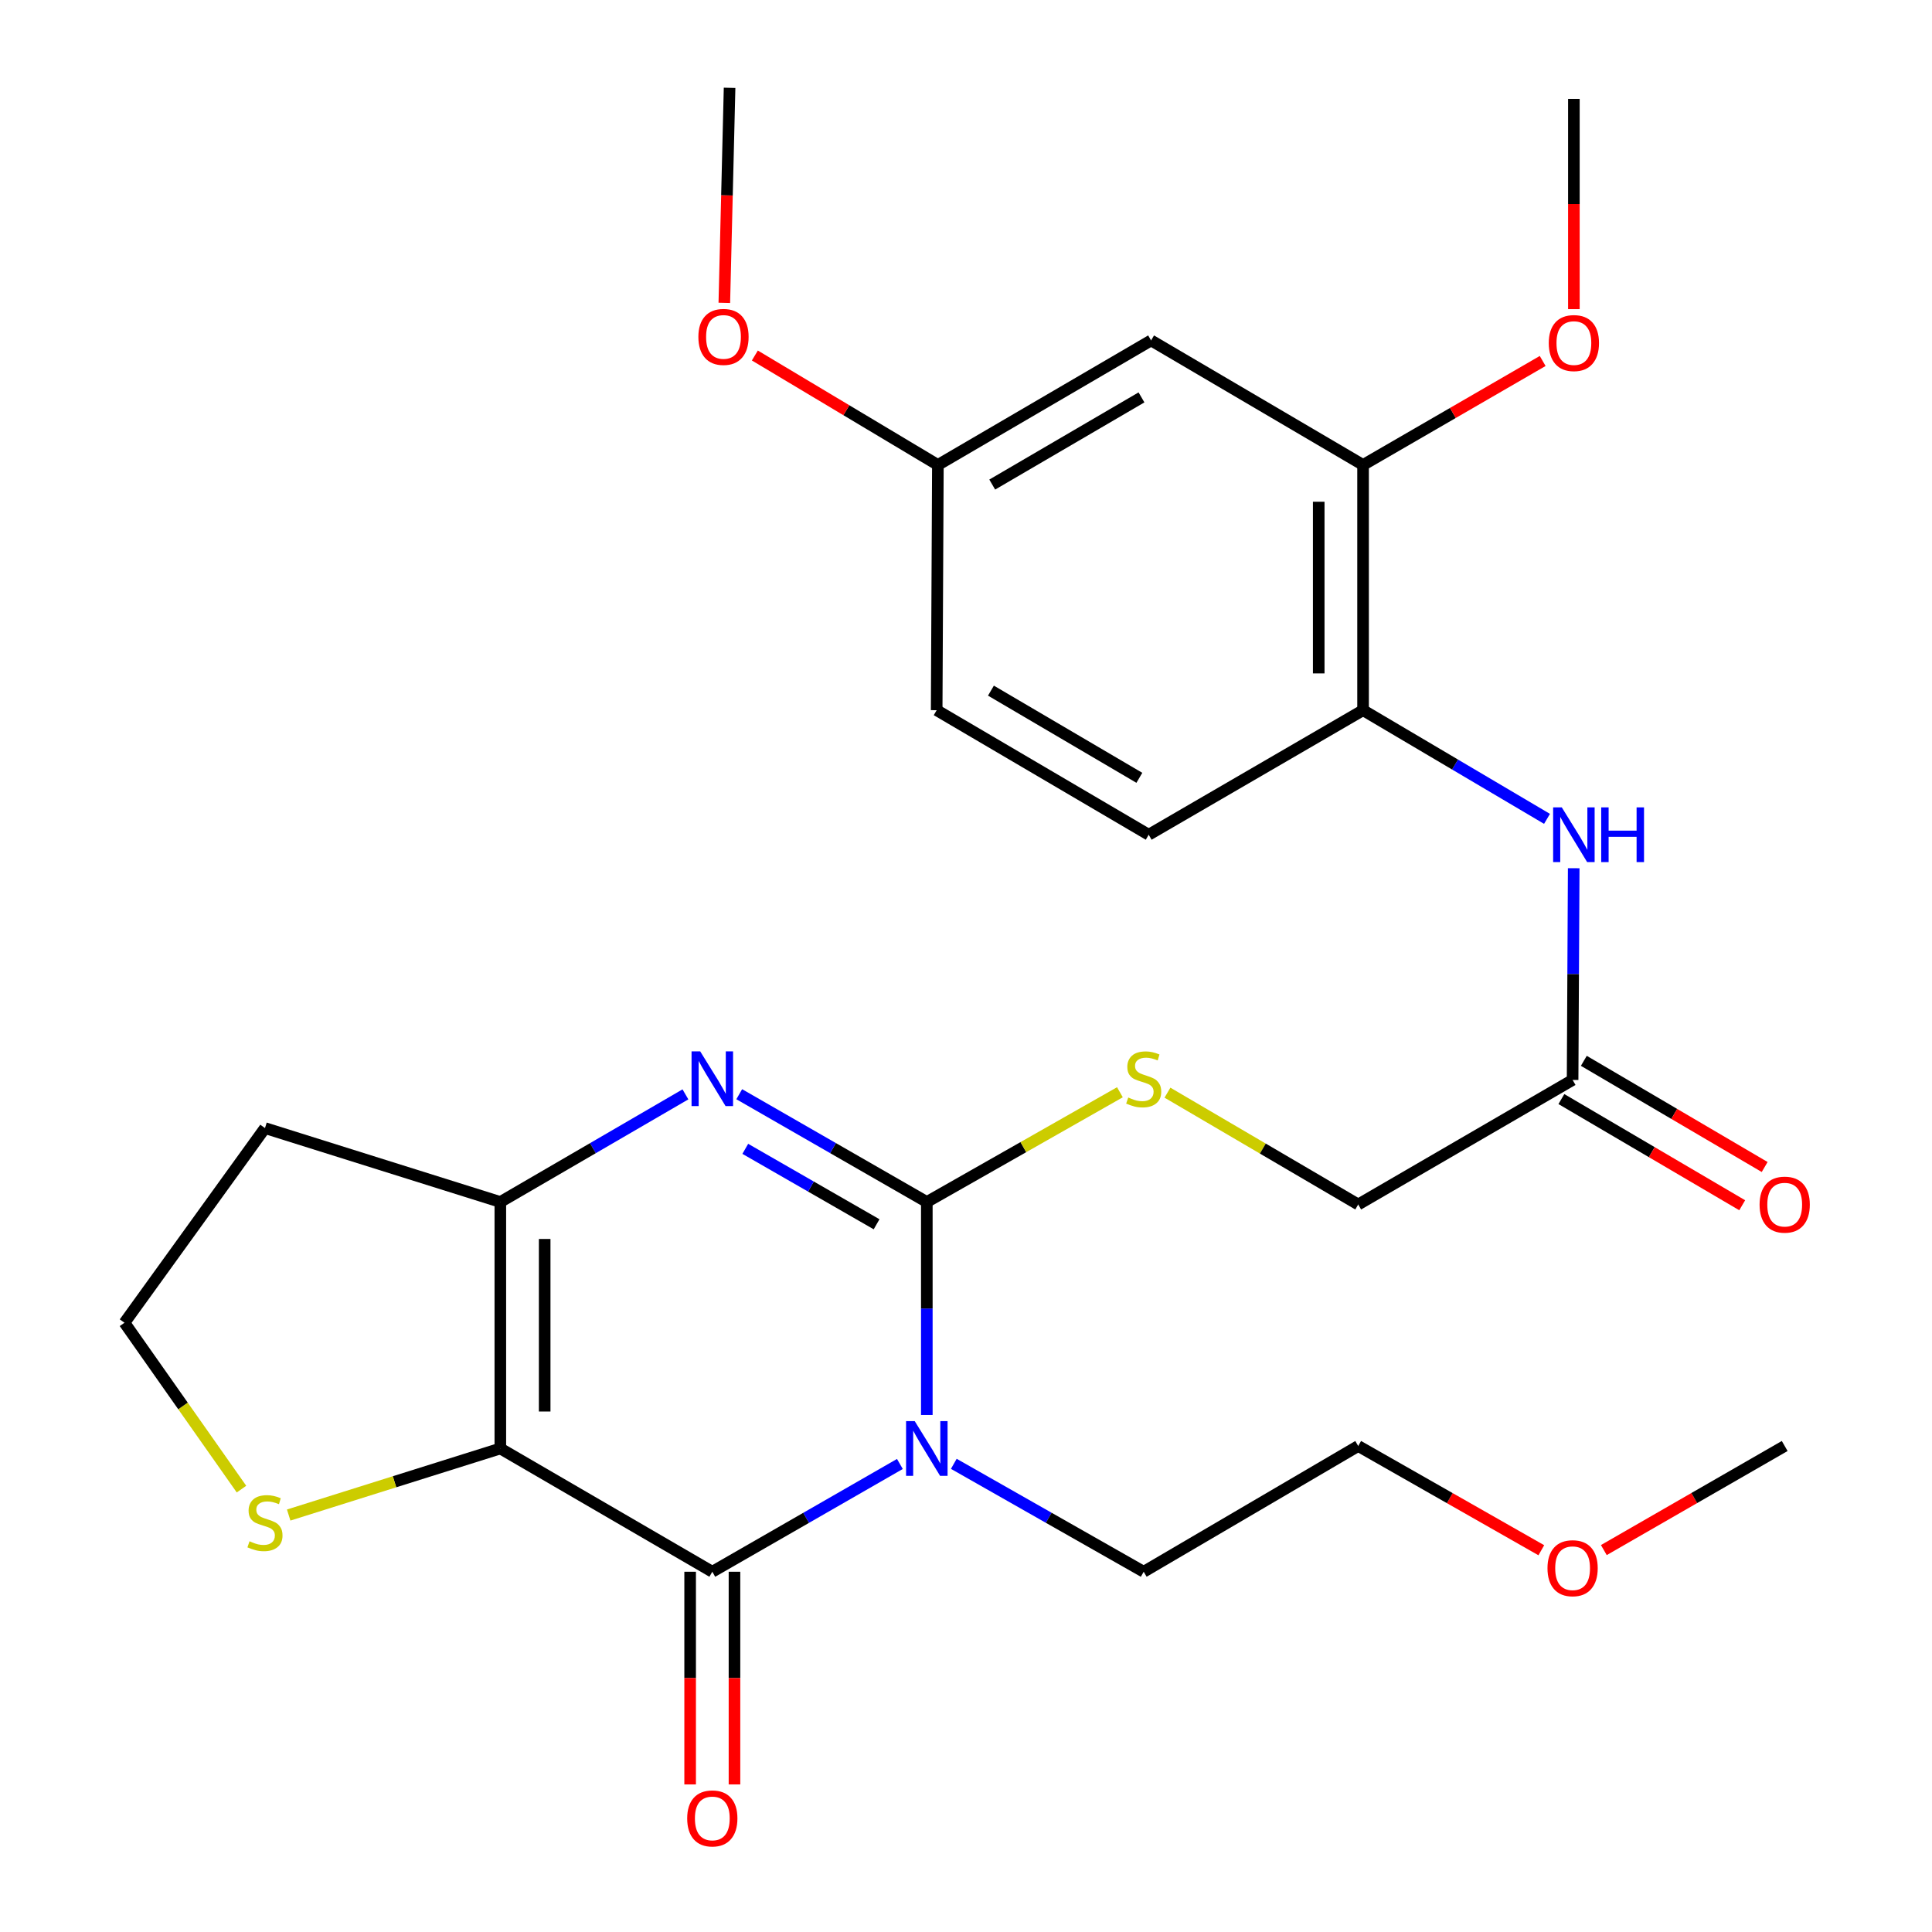 <?xml version='1.0' encoding='iso-8859-1'?>
<svg version='1.1' baseProfile='full'
              xmlns='http://www.w3.org/2000/svg'
                      xmlns:rdkit='http://www.rdkit.org/xml'
                      xmlns:xlink='http://www.w3.org/1999/xlink'
                  xml:space='preserve'
width='1000px' height='1000px' viewBox='0 0 1000 1000'>
<!-- END OF HEADER -->
<rect style='opacity:1.0;fill:#FFFFFF;stroke:none' width='1000' height='1000' x='0' y='0'> </rect>
<path class='bond-0' d='M 479.721,732.386 L 479.721,677.269' style='fill:none;fill-rule:evenodd;stroke:#0000FF;stroke-width:6px;stroke-linecap:butt;stroke-linejoin:miter;stroke-opacity:1' />
<path class='bond-0' d='M 479.721,677.269 L 479.721,622.151' style='fill:none;fill-rule:evenodd;stroke:#000000;stroke-width:6px;stroke-linecap:butt;stroke-linejoin:miter;stroke-opacity:1' />
<path class='bond-2' d='M 465.779,757.746 L 417.234,785.64' style='fill:none;fill-rule:evenodd;stroke:#0000FF;stroke-width:6px;stroke-linecap:butt;stroke-linejoin:miter;stroke-opacity:1' />
<path class='bond-2' d='M 417.234,785.64 L 368.689,813.534' style='fill:none;fill-rule:evenodd;stroke:#000000;stroke-width:6px;stroke-linecap:butt;stroke-linejoin:miter;stroke-opacity:1' />
<path class='bond-16' d='M 493.689,757.674 L 542.833,785.604' style='fill:none;fill-rule:evenodd;stroke:#0000FF;stroke-width:6px;stroke-linecap:butt;stroke-linejoin:miter;stroke-opacity:1' />
<path class='bond-16' d='M 542.833,785.604 L 591.977,813.534' style='fill:none;fill-rule:evenodd;stroke:#000000;stroke-width:6px;stroke-linecap:butt;stroke-linejoin:miter;stroke-opacity:1' />
<path class='bond-3' d='M 479.721,622.151 L 431.175,594.258' style='fill:none;fill-rule:evenodd;stroke:#000000;stroke-width:6px;stroke-linecap:butt;stroke-linejoin:miter;stroke-opacity:1' />
<path class='bond-3' d='M 431.175,594.258 L 382.63,566.364' style='fill:none;fill-rule:evenodd;stroke:#0000FF;stroke-width:6px;stroke-linecap:butt;stroke-linejoin:miter;stroke-opacity:1' />
<path class='bond-3' d='M 453.721,633.685 L 419.74,614.16' style='fill:none;fill-rule:evenodd;stroke:#000000;stroke-width:6px;stroke-linecap:butt;stroke-linejoin:miter;stroke-opacity:1' />
<path class='bond-3' d='M 419.74,614.16 L 385.758,594.634' style='fill:none;fill-rule:evenodd;stroke:#0000FF;stroke-width:6px;stroke-linecap:butt;stroke-linejoin:miter;stroke-opacity:1' />
<path class='bond-6' d='M 479.721,622.151 L 529.695,593.75' style='fill:none;fill-rule:evenodd;stroke:#000000;stroke-width:6px;stroke-linecap:butt;stroke-linejoin:miter;stroke-opacity:1' />
<path class='bond-6' d='M 529.695,593.75 L 579.669,565.348' style='fill:none;fill-rule:evenodd;stroke:#CCCC00;stroke-width:6px;stroke-linecap:butt;stroke-linejoin:miter;stroke-opacity:1' />
<path class='bond-1' d='M 258.971,749.735 L 368.689,813.534' style='fill:none;fill-rule:evenodd;stroke:#000000;stroke-width:6px;stroke-linecap:butt;stroke-linejoin:miter;stroke-opacity:1' />
<path class='bond-4' d='M 258.971,749.735 L 258.971,622.151' style='fill:none;fill-rule:evenodd;stroke:#000000;stroke-width:6px;stroke-linecap:butt;stroke-linejoin:miter;stroke-opacity:1' />
<path class='bond-4' d='M 281.924,730.598 L 281.924,641.289' style='fill:none;fill-rule:evenodd;stroke:#000000;stroke-width:6px;stroke-linecap:butt;stroke-linejoin:miter;stroke-opacity:1' />
<path class='bond-5' d='M 258.971,749.735 L 204.197,766.959' style='fill:none;fill-rule:evenodd;stroke:#000000;stroke-width:6px;stroke-linecap:butt;stroke-linejoin:miter;stroke-opacity:1' />
<path class='bond-5' d='M 204.197,766.959 L 149.423,784.183' style='fill:none;fill-rule:evenodd;stroke:#CCCC00;stroke-width:6px;stroke-linecap:butt;stroke-linejoin:miter;stroke-opacity:1' />
<path class='bond-12' d='M 357.212,813.534 L 357.212,868.577' style='fill:none;fill-rule:evenodd;stroke:#000000;stroke-width:6px;stroke-linecap:butt;stroke-linejoin:miter;stroke-opacity:1' />
<path class='bond-12' d='M 357.212,868.577 L 357.212,923.62' style='fill:none;fill-rule:evenodd;stroke:#FF0000;stroke-width:6px;stroke-linecap:butt;stroke-linejoin:miter;stroke-opacity:1' />
<path class='bond-12' d='M 380.166,813.534 L 380.166,868.577' style='fill:none;fill-rule:evenodd;stroke:#000000;stroke-width:6px;stroke-linecap:butt;stroke-linejoin:miter;stroke-opacity:1' />
<path class='bond-12' d='M 380.166,868.577 L 380.166,923.62' style='fill:none;fill-rule:evenodd;stroke:#FF0000;stroke-width:6px;stroke-linecap:butt;stroke-linejoin:miter;stroke-opacity:1' />
<path class='bond-28' d='M 354.776,566.443 L 306.873,594.297' style='fill:none;fill-rule:evenodd;stroke:#0000FF;stroke-width:6px;stroke-linecap:butt;stroke-linejoin:miter;stroke-opacity:1' />
<path class='bond-28' d='M 306.873,594.297 L 258.971,622.151' style='fill:none;fill-rule:evenodd;stroke:#000000;stroke-width:6px;stroke-linecap:butt;stroke-linejoin:miter;stroke-opacity:1' />
<path class='bond-13' d='M 258.971,622.151 L 137.151,583.895' style='fill:none;fill-rule:evenodd;stroke:#000000;stroke-width:6px;stroke-linecap:butt;stroke-linejoin:miter;stroke-opacity:1' />
<path class='bond-19' d='M 124.996,770.762 L 94.711,727.706' style='fill:none;fill-rule:evenodd;stroke:#CCCC00;stroke-width:6px;stroke-linecap:butt;stroke-linejoin:miter;stroke-opacity:1' />
<path class='bond-19' d='M 94.711,727.706 L 64.426,684.649' style='fill:none;fill-rule:evenodd;stroke:#000000;stroke-width:6px;stroke-linecap:butt;stroke-linejoin:miter;stroke-opacity:1' />
<path class='bond-17' d='M 604.274,565.562 L 653.641,594.501' style='fill:none;fill-rule:evenodd;stroke:#CCCC00;stroke-width:6px;stroke-linecap:butt;stroke-linejoin:miter;stroke-opacity:1' />
<path class='bond-17' d='M 653.641,594.501 L 703.008,623.439' style='fill:none;fill-rule:evenodd;stroke:#000000;stroke-width:6px;stroke-linecap:butt;stroke-linejoin:miter;stroke-opacity:1' />
<path class='bond-7' d='M 814.549,449.39 L 814.263,504.184' style='fill:none;fill-rule:evenodd;stroke:#0000FF;stroke-width:6px;stroke-linecap:butt;stroke-linejoin:miter;stroke-opacity:1' />
<path class='bond-7' d='M 814.263,504.184 L 813.976,558.978' style='fill:none;fill-rule:evenodd;stroke:#000000;stroke-width:6px;stroke-linecap:butt;stroke-linejoin:miter;stroke-opacity:1' />
<path class='bond-8' d='M 800.731,423.841 L 753.126,395.718' style='fill:none;fill-rule:evenodd;stroke:#0000FF;stroke-width:6px;stroke-linecap:butt;stroke-linejoin:miter;stroke-opacity:1' />
<path class='bond-8' d='M 753.126,395.718 L 705.52,367.596' style='fill:none;fill-rule:evenodd;stroke:#000000;stroke-width:6px;stroke-linecap:butt;stroke-linejoin:miter;stroke-opacity:1' />
<path class='bond-9' d='M 705.52,367.596 L 705.52,240.662' style='fill:none;fill-rule:evenodd;stroke:#000000;stroke-width:6px;stroke-linecap:butt;stroke-linejoin:miter;stroke-opacity:1' />
<path class='bond-9' d='M 682.567,348.556 L 682.567,259.702' style='fill:none;fill-rule:evenodd;stroke:#000000;stroke-width:6px;stroke-linecap:butt;stroke-linejoin:miter;stroke-opacity:1' />
<path class='bond-15' d='M 705.52,367.596 L 594.565,432.057' style='fill:none;fill-rule:evenodd;stroke:#000000;stroke-width:6px;stroke-linecap:butt;stroke-linejoin:miter;stroke-opacity:1' />
<path class='bond-11' d='M 705.52,240.662 L 595.802,176.201' style='fill:none;fill-rule:evenodd;stroke:#000000;stroke-width:6px;stroke-linecap:butt;stroke-linejoin:miter;stroke-opacity:1' />
<path class='bond-21' d='M 705.52,240.662 L 752.004,213.751' style='fill:none;fill-rule:evenodd;stroke:#000000;stroke-width:6px;stroke-linecap:butt;stroke-linejoin:miter;stroke-opacity:1' />
<path class='bond-21' d='M 752.004,213.751 L 798.487,186.84' style='fill:none;fill-rule:evenodd;stroke:#FF0000;stroke-width:6px;stroke-linecap:butt;stroke-linejoin:miter;stroke-opacity:1' />
<path class='bond-10' d='M 813.976,558.978 L 703.008,623.439' style='fill:none;fill-rule:evenodd;stroke:#000000;stroke-width:6px;stroke-linecap:butt;stroke-linejoin:miter;stroke-opacity:1' />
<path class='bond-14' d='M 808.165,568.875 L 854.965,596.354' style='fill:none;fill-rule:evenodd;stroke:#000000;stroke-width:6px;stroke-linecap:butt;stroke-linejoin:miter;stroke-opacity:1' />
<path class='bond-14' d='M 854.965,596.354 L 901.764,623.834' style='fill:none;fill-rule:evenodd;stroke:#FF0000;stroke-width:6px;stroke-linecap:butt;stroke-linejoin:miter;stroke-opacity:1' />
<path class='bond-14' d='M 819.788,549.081 L 866.587,576.561' style='fill:none;fill-rule:evenodd;stroke:#000000;stroke-width:6px;stroke-linecap:butt;stroke-linejoin:miter;stroke-opacity:1' />
<path class='bond-14' d='M 866.587,576.561 L 913.387,604.04' style='fill:none;fill-rule:evenodd;stroke:#FF0000;stroke-width:6px;stroke-linecap:butt;stroke-linejoin:miter;stroke-opacity:1' />
<path class='bond-30' d='M 595.802,176.201 L 485.446,240.662' style='fill:none;fill-rule:evenodd;stroke:#000000;stroke-width:6px;stroke-linecap:butt;stroke-linejoin:miter;stroke-opacity:1' />
<path class='bond-30' d='M 590.826,205.69 L 513.577,250.813' style='fill:none;fill-rule:evenodd;stroke:#000000;stroke-width:6px;stroke-linecap:butt;stroke-linejoin:miter;stroke-opacity:1' />
<path class='bond-29' d='M 137.151,583.895 L 64.426,684.649' style='fill:none;fill-rule:evenodd;stroke:#000000;stroke-width:6px;stroke-linecap:butt;stroke-linejoin:miter;stroke-opacity:1' />
<path class='bond-20' d='M 594.565,432.057 L 484.821,367.596' style='fill:none;fill-rule:evenodd;stroke:#000000;stroke-width:6px;stroke-linecap:butt;stroke-linejoin:miter;stroke-opacity:1' />
<path class='bond-20' d='M 589.729,402.596 L 512.908,357.473' style='fill:none;fill-rule:evenodd;stroke:#000000;stroke-width:6px;stroke-linecap:butt;stroke-linejoin:miter;stroke-opacity:1' />
<path class='bond-24' d='M 591.977,813.534 L 703.008,748.447' style='fill:none;fill-rule:evenodd;stroke:#000000;stroke-width:6px;stroke-linecap:butt;stroke-linejoin:miter;stroke-opacity:1' />
<path class='bond-18' d='M 485.446,240.662 L 484.821,367.596' style='fill:none;fill-rule:evenodd;stroke:#000000;stroke-width:6px;stroke-linecap:butt;stroke-linejoin:miter;stroke-opacity:1' />
<path class='bond-22' d='M 485.446,240.662 L 438.079,212.335' style='fill:none;fill-rule:evenodd;stroke:#000000;stroke-width:6px;stroke-linecap:butt;stroke-linejoin:miter;stroke-opacity:1' />
<path class='bond-22' d='M 438.079,212.335 L 390.711,184.008' style='fill:none;fill-rule:evenodd;stroke:#FF0000;stroke-width:6px;stroke-linecap:butt;stroke-linejoin:miter;stroke-opacity:1' />
<path class='bond-25' d='M 814.639,160.011 L 814.639,105.602' style='fill:none;fill-rule:evenodd;stroke:#FF0000;stroke-width:6px;stroke-linecap:butt;stroke-linejoin:miter;stroke-opacity:1' />
<path class='bond-25' d='M 814.639,105.602 L 814.639,51.193' style='fill:none;fill-rule:evenodd;stroke:#000000;stroke-width:6px;stroke-linecap:butt;stroke-linejoin:miter;stroke-opacity:1' />
<path class='bond-26' d='M 374.907,156.759 L 376.268,101.107' style='fill:none;fill-rule:evenodd;stroke:#FF0000;stroke-width:6px;stroke-linecap:butt;stroke-linejoin:miter;stroke-opacity:1' />
<path class='bond-26' d='M 376.268,101.107 L 377.628,45.455' style='fill:none;fill-rule:evenodd;stroke:#000000;stroke-width:6px;stroke-linecap:butt;stroke-linejoin:miter;stroke-opacity:1' />
<path class='bond-23' d='M 797.784,802.403 L 750.396,775.425' style='fill:none;fill-rule:evenodd;stroke:#FF0000;stroke-width:6px;stroke-linecap:butt;stroke-linejoin:miter;stroke-opacity:1' />
<path class='bond-23' d='M 750.396,775.425 L 703.008,748.447' style='fill:none;fill-rule:evenodd;stroke:#000000;stroke-width:6px;stroke-linecap:butt;stroke-linejoin:miter;stroke-opacity:1' />
<path class='bond-27' d='M 830.143,802.318 L 876.951,775.383' style='fill:none;fill-rule:evenodd;stroke:#FF0000;stroke-width:6px;stroke-linecap:butt;stroke-linejoin:miter;stroke-opacity:1' />
<path class='bond-27' d='M 876.951,775.383 L 923.758,748.447' style='fill:none;fill-rule:evenodd;stroke:#000000;stroke-width:6px;stroke-linecap:butt;stroke-linejoin:miter;stroke-opacity:1' />
<path  class='atom-0' d='M 473.461 735.575
L 482.741 750.575
Q 483.661 752.055, 485.141 754.735
Q 486.621 757.415, 486.701 757.575
L 486.701 735.575
L 490.461 735.575
L 490.461 763.895
L 486.581 763.895
L 476.621 747.495
Q 475.461 745.575, 474.221 743.375
Q 473.021 741.175, 472.661 740.495
L 472.661 763.895
L 468.981 763.895
L 468.981 735.575
L 473.461 735.575
' fill='#0000FF'/>
<path  class='atom-4' d='M 362.429 544.193
L 371.709 559.193
Q 372.629 560.673, 374.109 563.353
Q 375.589 566.033, 375.669 566.193
L 375.669 544.193
L 379.429 544.193
L 379.429 572.513
L 375.549 572.513
L 365.589 556.113
Q 364.429 554.193, 363.189 551.993
Q 361.989 549.793, 361.629 549.113
L 361.629 572.513
L 357.949 572.513
L 357.949 544.193
L 362.429 544.193
' fill='#0000FF'/>
<path  class='atom-6' d='M 129.151 797.762
Q 129.471 797.882, 130.791 798.442
Q 132.111 799.002, 133.551 799.362
Q 135.031 799.682, 136.471 799.682
Q 139.151 799.682, 140.711 798.402
Q 142.271 797.082, 142.271 794.802
Q 142.271 793.242, 141.471 792.282
Q 140.711 791.322, 139.511 790.802
Q 138.311 790.282, 136.311 789.682
Q 133.791 788.922, 132.271 788.202
Q 130.791 787.482, 129.711 785.962
Q 128.671 784.442, 128.671 781.882
Q 128.671 778.322, 131.071 776.122
Q 133.511 773.922, 138.311 773.922
Q 141.591 773.922, 145.311 775.482
L 144.391 778.562
Q 140.991 777.162, 138.431 777.162
Q 135.671 777.162, 134.151 778.322
Q 132.631 779.442, 132.671 781.402
Q 132.671 782.922, 133.431 783.842
Q 134.231 784.762, 135.351 785.282
Q 136.511 785.802, 138.431 786.402
Q 140.991 787.202, 142.511 788.002
Q 144.031 788.802, 145.111 790.442
Q 146.231 792.042, 146.231 794.802
Q 146.231 798.722, 143.591 800.842
Q 140.991 802.922, 136.631 802.922
Q 134.111 802.922, 132.191 802.362
Q 130.311 801.842, 128.071 800.922
L 129.151 797.762
' fill='#CCCC00'/>
<path  class='atom-7' d='M 583.977 568.073
Q 584.297 568.193, 585.617 568.753
Q 586.937 569.313, 588.377 569.673
Q 589.857 569.993, 591.297 569.993
Q 593.977 569.993, 595.537 568.713
Q 597.097 567.393, 597.097 565.113
Q 597.097 563.553, 596.297 562.593
Q 595.537 561.633, 594.337 561.113
Q 593.137 560.593, 591.137 559.993
Q 588.617 559.233, 587.097 558.513
Q 585.617 557.793, 584.537 556.273
Q 583.497 554.753, 583.497 552.193
Q 583.497 548.633, 585.897 546.433
Q 588.337 544.233, 593.137 544.233
Q 596.417 544.233, 600.137 545.793
L 599.217 548.873
Q 595.817 547.473, 593.257 547.473
Q 590.497 547.473, 588.977 548.633
Q 587.457 549.753, 587.497 551.713
Q 587.497 553.233, 588.257 554.153
Q 589.057 555.073, 590.177 555.593
Q 591.337 556.113, 593.257 556.713
Q 595.817 557.513, 597.337 558.313
Q 598.857 559.113, 599.937 560.753
Q 601.057 562.353, 601.057 565.113
Q 601.057 569.033, 598.417 571.153
Q 595.817 573.233, 591.457 573.233
Q 588.937 573.233, 587.017 572.673
Q 585.137 572.153, 582.897 571.233
L 583.977 568.073
' fill='#CCCC00'/>
<path  class='atom-8' d='M 808.379 417.897
L 817.659 432.897
Q 818.579 434.377, 820.059 437.057
Q 821.539 439.737, 821.619 439.897
L 821.619 417.897
L 825.379 417.897
L 825.379 446.217
L 821.499 446.217
L 811.539 429.817
Q 810.379 427.897, 809.139 425.697
Q 807.939 423.497, 807.579 422.817
L 807.579 446.217
L 803.899 446.217
L 803.899 417.897
L 808.379 417.897
' fill='#0000FF'/>
<path  class='atom-8' d='M 828.779 417.897
L 832.619 417.897
L 832.619 429.937
L 847.099 429.937
L 847.099 417.897
L 850.939 417.897
L 850.939 446.217
L 847.099 446.217
L 847.099 433.137
L 832.619 433.137
L 832.619 446.217
L 828.779 446.217
L 828.779 417.897
' fill='#0000FF'/>
<path  class='atom-13' d='M 355.689 941.21
Q 355.689 934.41, 359.049 930.61
Q 362.409 926.81, 368.689 926.81
Q 374.969 926.81, 378.329 930.61
Q 381.689 934.41, 381.689 941.21
Q 381.689 948.09, 378.289 952.01
Q 374.889 955.89, 368.689 955.89
Q 362.449 955.89, 359.049 952.01
Q 355.689 948.13, 355.689 941.21
M 368.689 952.69
Q 373.009 952.69, 375.329 949.81
Q 377.689 946.89, 377.689 941.21
Q 377.689 935.65, 375.329 932.85
Q 373.009 930.01, 368.689 930.01
Q 364.369 930.01, 362.009 932.81
Q 359.689 935.61, 359.689 941.21
Q 359.689 946.93, 362.009 949.81
Q 364.369 952.69, 368.689 952.69
' fill='#FF0000'/>
<path  class='atom-15' d='M 910.758 623.519
Q 910.758 616.719, 914.118 612.919
Q 917.478 609.119, 923.758 609.119
Q 930.038 609.119, 933.398 612.919
Q 936.758 616.719, 936.758 623.519
Q 936.758 630.399, 933.358 634.319
Q 929.958 638.199, 923.758 638.199
Q 917.518 638.199, 914.118 634.319
Q 910.758 630.439, 910.758 623.519
M 923.758 634.999
Q 928.078 634.999, 930.398 632.119
Q 932.758 629.199, 932.758 623.519
Q 932.758 617.959, 930.398 615.159
Q 928.078 612.319, 923.758 612.319
Q 919.438 612.319, 917.078 615.119
Q 914.758 617.919, 914.758 623.519
Q 914.758 629.239, 917.078 632.119
Q 919.438 634.999, 923.758 634.999
' fill='#FF0000'/>
<path  class='atom-22' d='M 801.639 177.569
Q 801.639 170.769, 804.999 166.969
Q 808.359 163.169, 814.639 163.169
Q 820.919 163.169, 824.279 166.969
Q 827.639 170.769, 827.639 177.569
Q 827.639 184.449, 824.239 188.369
Q 820.839 192.249, 814.639 192.249
Q 808.399 192.249, 804.999 188.369
Q 801.639 184.489, 801.639 177.569
M 814.639 189.049
Q 818.959 189.049, 821.279 186.169
Q 823.639 183.249, 823.639 177.569
Q 823.639 172.009, 821.279 169.209
Q 818.959 166.369, 814.639 166.369
Q 810.319 166.369, 807.959 169.169
Q 805.639 171.969, 805.639 177.569
Q 805.639 183.289, 807.959 186.169
Q 810.319 189.049, 814.639 189.049
' fill='#FF0000'/>
<path  class='atom-23' d='M 361.478 174.381
Q 361.478 167.581, 364.838 163.781
Q 368.198 159.981, 374.478 159.981
Q 380.758 159.981, 384.118 163.781
Q 387.478 167.581, 387.478 174.381
Q 387.478 181.261, 384.078 185.181
Q 380.678 189.061, 374.478 189.061
Q 368.238 189.061, 364.838 185.181
Q 361.478 181.301, 361.478 174.381
M 374.478 185.861
Q 378.798 185.861, 381.118 182.981
Q 383.478 180.061, 383.478 174.381
Q 383.478 168.821, 381.118 166.021
Q 378.798 163.181, 374.478 163.181
Q 370.158 163.181, 367.798 165.981
Q 365.478 168.781, 365.478 174.381
Q 365.478 180.101, 367.798 182.981
Q 370.158 185.861, 374.478 185.861
' fill='#FF0000'/>
<path  class='atom-24' d='M 800.976 811.701
Q 800.976 804.901, 804.336 801.101
Q 807.696 797.301, 813.976 797.301
Q 820.256 797.301, 823.616 801.101
Q 826.976 804.901, 826.976 811.701
Q 826.976 818.581, 823.576 822.501
Q 820.176 826.381, 813.976 826.381
Q 807.736 826.381, 804.336 822.501
Q 800.976 818.621, 800.976 811.701
M 813.976 823.181
Q 818.296 823.181, 820.616 820.301
Q 822.976 817.381, 822.976 811.701
Q 822.976 806.141, 820.616 803.341
Q 818.296 800.501, 813.976 800.501
Q 809.656 800.501, 807.296 803.301
Q 804.976 806.101, 804.976 811.701
Q 804.976 817.421, 807.296 820.301
Q 809.656 823.181, 813.976 823.181
' fill='#FF0000'/>
</svg>
